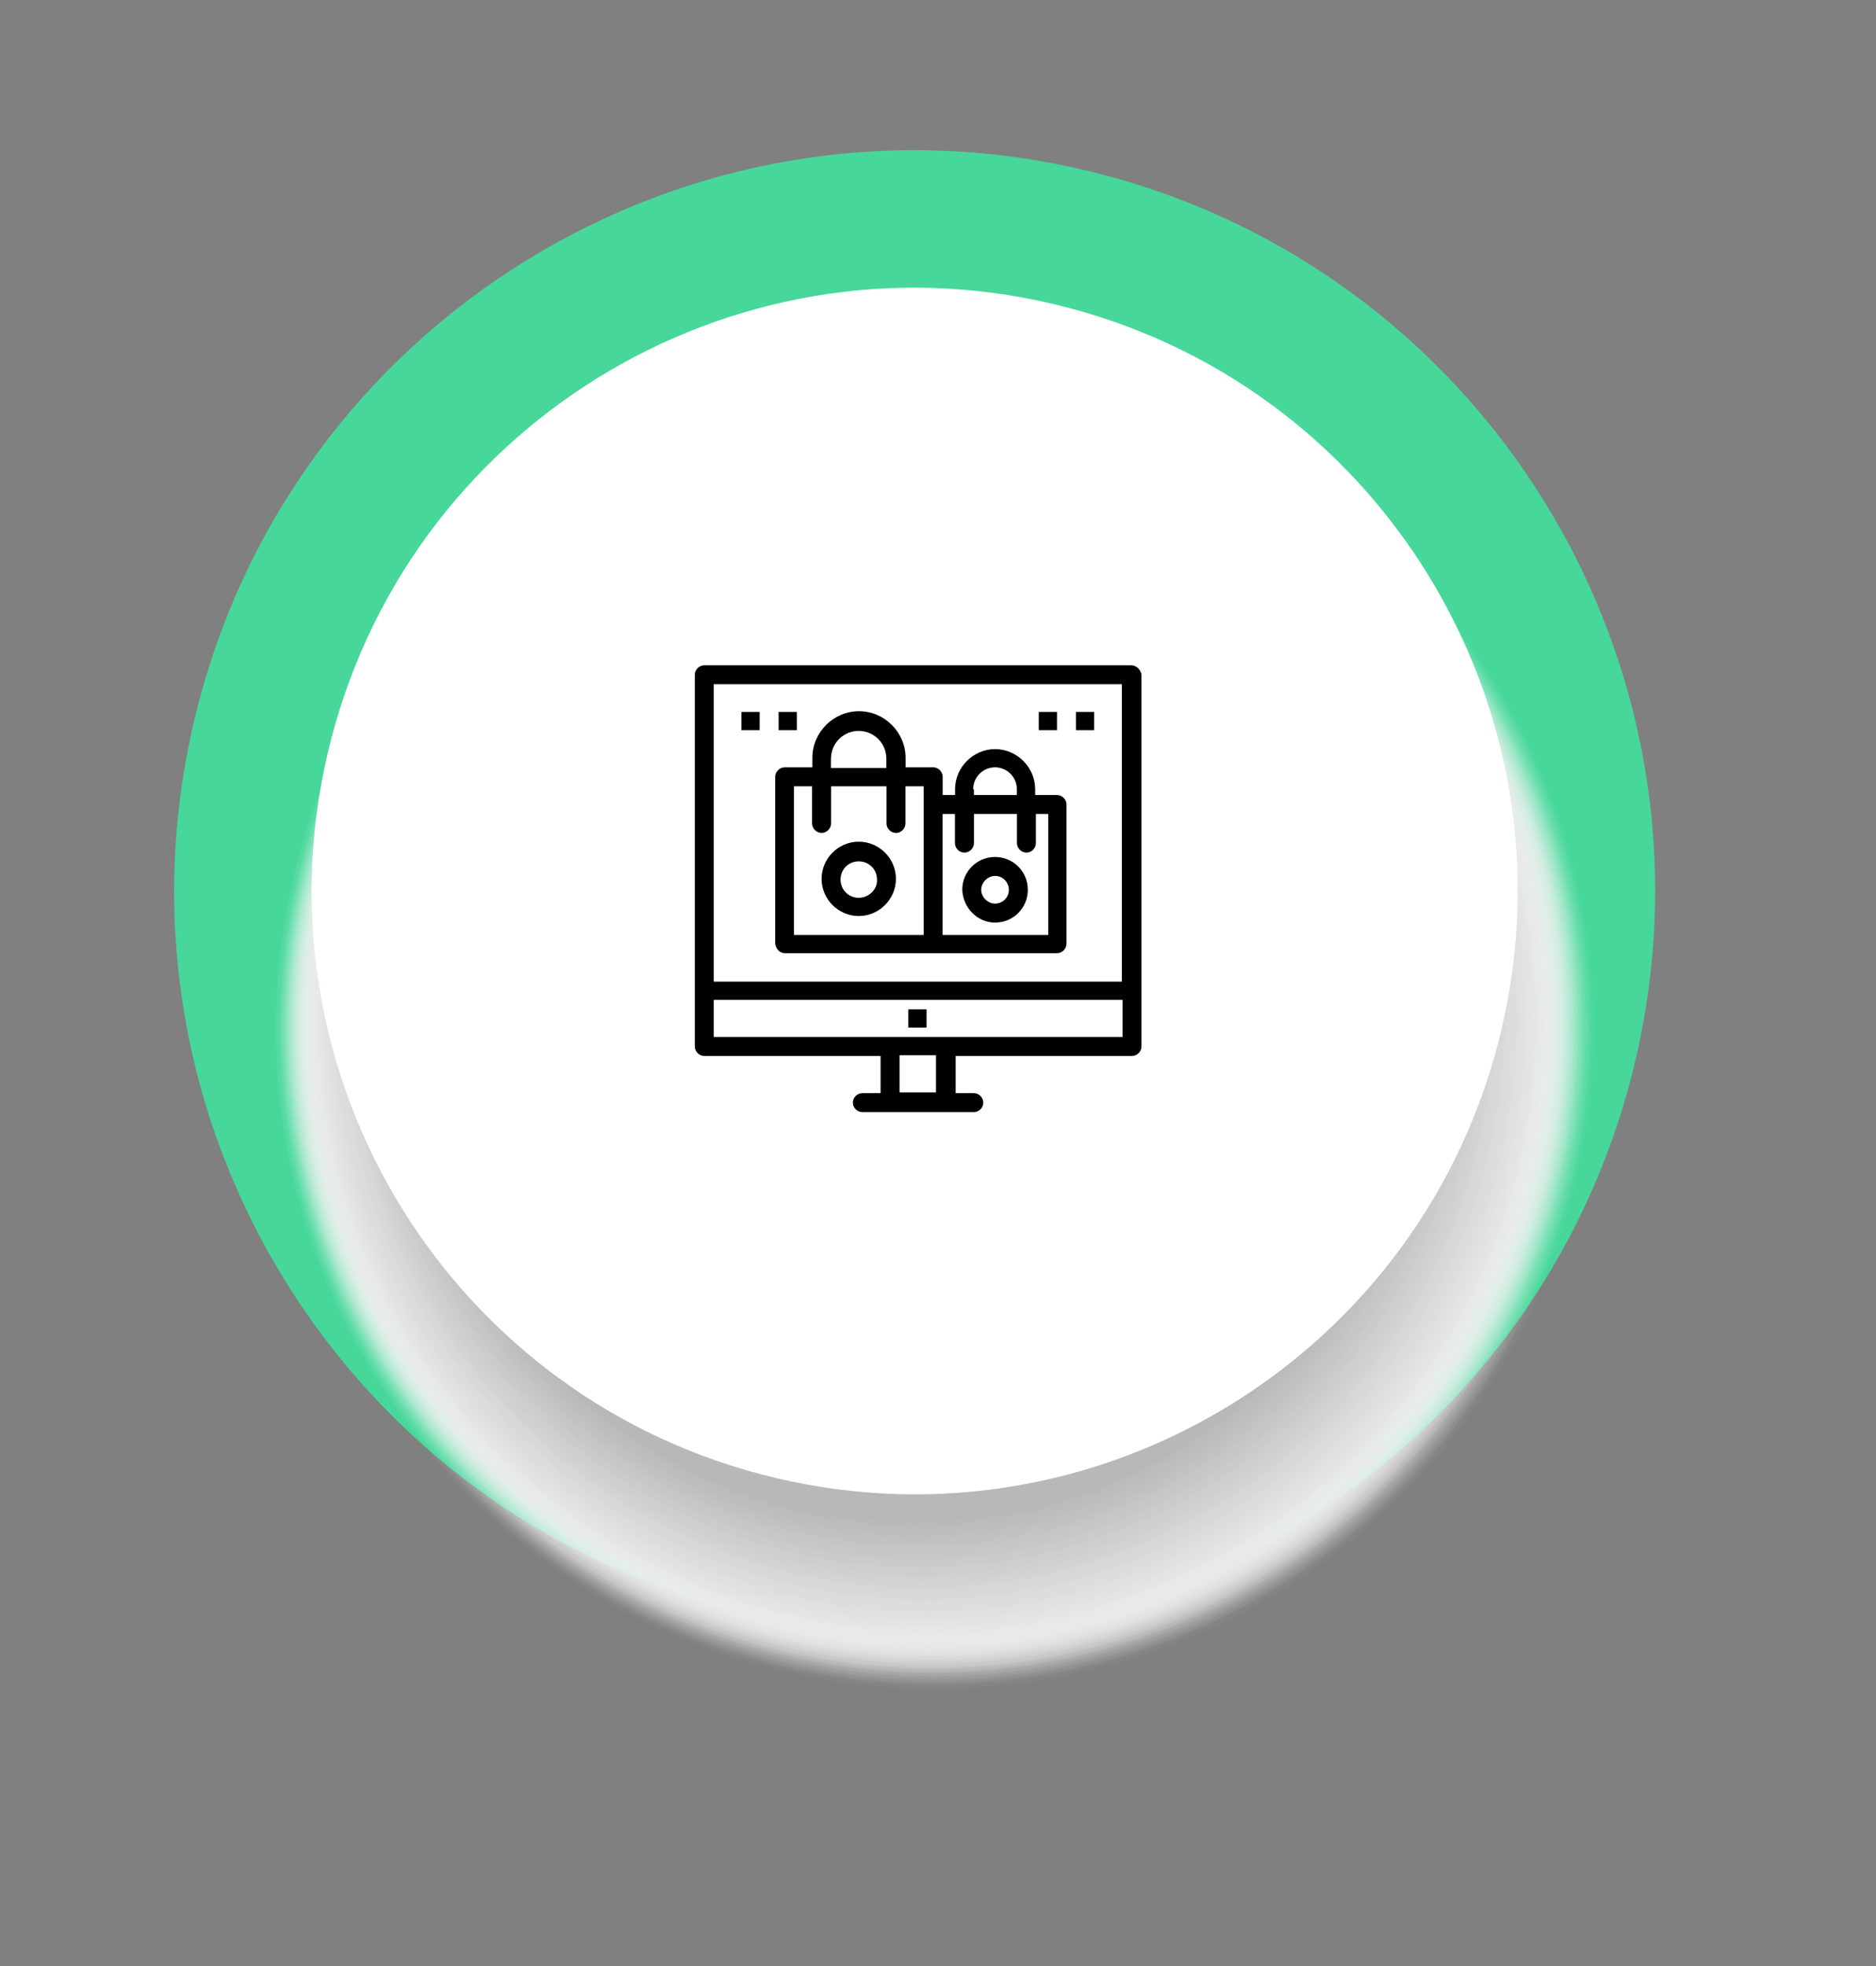 <svg xmlns="http://www.w3.org/2000/svg" width="189" height="198" viewBox="0 0 189 198" fill="none"><rect x="0" y="0" width="189" height="198" fill="#808080" stroke="none"/><path d="M164.74 106.871C174.203 66.775 149.373 26.599 109.281 17.135C69.19 7.672 29.018 32.504 19.556 72.6C10.093 112.696 34.923 152.872 75.015 162.335C115.106 171.799 155.278 146.966 164.74 106.871Z" fill="#47D79A"></path><g style="mix-blend-mode:multiply"><path opacity="0.01" d="M141.273 150.744C167.281 124.734 167.281 82.562 141.273 56.551C115.266 30.541 73.099 30.541 47.091 56.552C21.083 82.562 21.083 124.734 47.091 150.744C73.099 176.755 115.266 176.755 141.273 150.744Z" fill="#FEFEFE"></path><path opacity="0.03" d="M119.54 164.95C153.405 150.921 169.487 112.093 155.459 78.224C141.432 44.355 102.608 28.272 68.743 42.301C34.878 56.33 18.796 95.158 32.824 129.027C46.851 162.896 85.675 178.979 119.54 164.95Z" fill="#FDFDFD"></path><path opacity="0.04" d="M158.463 118.73C166.86 83.149 144.826 47.497 109.249 39.099C73.671 30.701 38.023 52.737 29.626 88.319C21.229 123.9 43.263 159.552 78.84 167.95C114.418 176.348 150.066 154.311 158.463 118.73Z" fill="#FCFCFC"></path><path opacity="0.06" d="M140.741 150.205C166.501 124.443 166.501 82.674 140.741 56.912C114.982 31.149 73.217 31.149 47.458 56.912C21.698 82.674 21.698 124.443 47.458 150.205C73.217 175.968 114.982 175.968 140.741 150.205Z" fill="#FBFBFB"></path><path opacity="0.07" d="M140.516 149.999C166.187 124.326 166.187 82.7 140.516 57.026C114.846 31.353 73.225 31.353 47.554 57.027C21.883 82.7 21.883 124.325 47.554 149.999C73.225 175.673 114.846 175.673 140.516 149.999Z" fill="#FAFAFA"></path><path opacity="0.08" d="M140.356 149.857C165.956 124.254 165.956 82.744 140.356 57.141C114.756 31.538 73.25 31.538 47.65 57.141C22.05 82.744 22.05 124.254 47.65 149.857C73.25 175.459 114.756 175.459 140.356 149.857Z" fill="#F9F9F9"></path><path opacity="0.1" d="M93.973 168.8C130.052 168.8 159.299 139.55 159.299 103.467C159.299 67.385 130.052 38.135 93.973 38.135C57.895 38.135 28.648 67.385 28.648 103.467C28.648 139.55 57.895 168.8 93.973 168.8Z" fill="#F8F8F8"></path><path opacity="0.11" d="M93.928 168.529C129.881 168.529 159.027 139.38 159.027 103.423C159.027 67.466 129.881 38.317 93.928 38.317C57.975 38.317 28.829 67.466 28.829 103.423C28.829 139.38 57.975 168.529 93.928 168.529Z" fill="#F7F7F7"></path><path opacity="0.13" d="M93.928 168.347C129.781 168.347 158.845 139.279 158.845 103.422C158.845 67.566 129.781 38.498 93.928 38.498C58.075 38.498 29.011 67.566 29.011 103.422C29.011 139.279 58.075 168.347 93.928 168.347Z" fill="#F6F6F6"></path><path opacity="0.14" d="M93.882 168.074C129.61 168.074 158.572 139.108 158.572 103.377C158.572 67.646 129.61 38.68 93.882 38.68C58.155 38.68 29.192 67.646 29.192 103.377C29.192 139.108 58.155 168.074 93.882 168.074Z" fill="#F5F5F5"></path><path opacity="0.15" d="M157.472 113.75C163.177 78.604 139.313 45.488 104.17 39.783C69.028 34.078 35.916 57.944 30.211 93.09C24.507 128.236 48.371 161.353 83.513 167.057C118.655 172.762 151.768 148.896 157.472 113.75Z" fill="#F4F4F4"></path><path opacity="0.17" d="M93.837 167.575C129.314 167.575 158.073 138.812 158.073 103.331C158.073 67.851 129.314 39.088 93.837 39.088C58.36 39.088 29.601 67.851 29.601 103.331C29.601 138.812 58.36 167.575 93.837 167.575Z" fill="#F3F3F3"></path><path opacity="0.18" d="M93.791 167.347C129.168 167.347 157.846 138.666 157.846 103.286C157.846 67.906 129.168 39.224 93.791 39.224C58.415 39.224 29.737 67.906 29.737 103.286C29.737 138.666 58.415 167.347 93.791 167.347Z" fill="#F2F2F2"></path><path opacity="0.19" d="M93.791 167.121C129.042 167.121 157.619 138.541 157.619 103.286C157.619 68.031 129.042 39.452 93.791 39.452C58.54 39.452 29.964 68.031 29.964 103.286C29.964 138.541 58.54 167.121 93.791 167.121Z" fill="#F1F1F1"></path><path opacity="0.21" d="M93.746 166.849C128.872 166.849 157.347 138.371 157.347 103.241C157.347 68.111 128.872 39.633 93.746 39.633C58.62 39.633 30.145 68.111 30.145 103.241C30.145 138.371 58.62 166.849 93.746 166.849Z" fill="#F0F0F0"></path><path opacity="0.22" d="M93.701 166.622C128.726 166.622 157.12 138.225 157.12 103.195C157.12 68.166 128.726 39.769 93.701 39.769C58.675 39.769 30.282 68.166 30.282 103.195C30.282 138.225 58.675 166.622 93.701 166.622Z" fill="#EFEFEF"></path><path opacity="0.24" d="M93.701 166.395C128.601 166.395 156.893 138.1 156.893 103.196C156.893 68.292 128.601 39.997 93.701 39.997C58.801 39.997 30.509 68.292 30.509 103.196C30.509 138.1 58.801 166.395 93.701 166.395Z" fill="#EEEEEE"></path><path opacity="0.25" d="M117.78 161.331C149.908 148.022 165.164 111.185 151.857 79.054C138.549 46.923 101.716 31.664 69.588 44.974C37.461 58.283 22.204 95.119 35.512 127.25C48.82 159.382 85.652 174.64 117.78 161.331Z" fill="#EDEDED"></path><path opacity="0.26" d="M117.651 161.139C149.686 147.868 164.899 111.137 151.629 79.099C138.36 47.06 101.634 31.846 69.599 45.117C37.564 58.388 22.351 95.118 35.62 127.157C48.89 159.195 85.616 174.409 117.651 161.139Z" fill="#ECECEC"></path><path opacity="0.28" d="M137.841 147.375C162.271 122.943 162.271 83.33 137.841 58.897C113.411 34.465 73.802 34.465 49.373 58.897C24.943 83.33 24.943 122.943 49.373 147.375C73.802 171.808 113.411 171.808 137.841 147.375Z" fill="#EBEBEB"></path><path opacity="0.29" d="M137.648 147.138C161.99 122.794 161.99 83.324 137.648 58.98C113.307 34.637 73.842 34.637 49.501 58.98C25.16 83.324 25.16 122.794 49.501 147.138C73.842 171.481 113.307 171.481 137.648 147.138Z" fill="#EAEAEA"></path><path opacity="0.31" d="M137.456 146.963C161.726 122.69 161.726 83.336 137.456 59.063C113.186 34.79 73.836 34.79 49.565 59.063C25.295 83.336 25.295 122.69 49.565 146.963C73.836 171.236 113.186 171.236 137.456 146.963Z" fill="#E9E9E9"></path><path opacity="0.32" d="M93.519 164.941C127.717 164.941 155.44 137.215 155.44 103.013C155.44 68.811 127.717 41.085 93.519 41.085C59.321 41.085 31.598 68.811 31.598 103.013C31.598 137.215 59.321 164.941 93.519 164.941Z" fill="#E8E8E8"></path><path opacity="0.33" d="M93.474 164.669C127.546 164.669 155.168 137.044 155.168 102.968C155.168 68.891 127.546 41.267 93.474 41.267C59.401 41.267 31.779 68.891 31.779 102.968C31.779 137.044 59.401 164.669 93.474 164.669Z" fill="#E7E7E7"></path><path opacity="0.35" d="M154.136 112.843C159.579 79.305 136.808 47.705 103.274 42.261C69.741 36.817 38.144 59.592 32.7 93.129C27.257 126.666 50.029 158.266 83.562 163.71C117.096 169.154 148.693 146.38 154.136 112.843Z" fill="#E6E6E6"></path><path opacity="0.36" d="M153.957 112.761C159.381 79.347 136.693 47.864 103.283 42.44C69.874 37.016 38.393 59.706 32.97 93.12C27.547 126.533 50.234 158.017 83.644 163.441C117.054 168.864 148.534 146.174 153.957 112.761Z" fill="#E5E5E5"></path><path opacity="0.38" d="M153.681 112.717C159.084 79.428 136.481 48.061 103.195 42.657C69.909 37.253 38.545 59.859 33.142 93.149C27.739 126.439 50.342 157.806 83.628 163.209C116.914 168.613 148.278 146.007 153.681 112.717Z" fill="#E4E4E4"></path><path opacity="0.39" d="M116.657 159.093C147.719 146.225 162.469 110.61 149.603 79.544C136.737 48.479 101.126 33.727 70.063 46.594C39.001 59.462 24.251 95.077 37.117 126.143C49.983 157.208 85.594 171.96 116.657 159.093Z" fill="#E3E3E3"></path><path opacity="0.4" d="M93.338 163.488C126.834 163.488 153.987 136.331 153.987 102.831C153.987 69.332 126.834 42.175 93.338 42.175C59.842 42.175 32.688 69.332 32.688 102.831C32.688 136.331 59.842 163.488 93.338 163.488Z" fill="#E2E2E2"></path><path opacity="0.42" d="M93.292 163.216C126.663 163.216 153.715 136.161 153.715 102.786C153.715 69.412 126.663 42.357 93.292 42.357C59.922 42.357 32.869 69.412 32.869 102.786C32.869 136.161 59.922 163.216 93.292 163.216Z" fill="#E1E1E1"></path><path opacity="0.43" d="M93.292 163.034C126.563 163.034 153.534 136.06 153.534 102.786C153.534 69.512 126.563 42.538 93.292 42.538C60.022 42.538 33.051 69.512 33.051 102.786C33.051 136.06 60.022 163.034 93.292 163.034Z" fill="#E0E0E0"></path><path opacity="0.44" d="M93.247 162.762C126.392 162.762 153.261 135.89 153.261 102.741C153.261 69.592 126.392 42.72 93.247 42.72C60.102 42.72 33.232 69.592 33.232 102.741C33.232 135.89 60.102 162.762 93.247 162.762Z" fill="#DFDFDF"></path><path opacity="0.46" d="M93.201 162.49C126.221 162.49 152.989 135.719 152.989 102.696C152.989 69.673 126.221 42.902 93.201 42.902C60.182 42.902 33.414 69.673 33.414 102.696C33.414 135.719 60.182 162.49 93.201 162.49Z" fill="#DEDEDE"></path><path opacity="0.47" d="M115.996 157.771C146.409 145.172 160.852 110.301 148.254 79.884C135.656 49.467 100.789 35.023 70.375 47.622C39.962 60.221 25.519 95.092 38.117 125.509C50.715 155.926 85.582 170.37 115.996 157.771Z" fill="#DDDDDD"></path><path opacity="0.49" d="M115.891 157.52C146.189 144.969 160.577 110.231 148.027 79.93C135.477 49.629 100.743 35.239 70.445 47.79C40.147 60.342 25.759 95.08 38.309 125.381C50.859 155.682 85.594 170.071 115.891 157.52Z" fill="#DCDCDC"></path><path opacity="0.5" d="M134.941 144.436C158.041 121.334 158.041 83.877 134.941 60.774C111.841 37.671 74.388 37.671 51.288 60.774C28.187 83.877 28.187 121.334 51.288 144.436C74.388 167.539 111.841 167.539 134.941 144.436Z" fill="#DCDCDC"></path><path opacity="0.51" d="M134.781 144.276C157.792 121.262 157.792 83.948 134.781 60.934C111.769 37.92 74.46 37.92 51.448 60.934C28.437 83.948 28.437 121.262 51.448 144.276C74.46 167.29 111.769 167.29 134.781 144.276Z" fill="#DBDBDB"></path><path opacity="0.53" d="M150.243 115.993C157.695 84.414 138.14 52.772 106.564 45.319C74.989 37.865 43.35 57.423 35.898 89.002C28.445 120.581 48.001 152.223 79.576 159.676C111.152 167.129 142.79 147.572 150.243 115.993Z" fill="#DADADA"></path><path opacity="0.54" d="M93.065 161.082C125.383 161.082 151.581 134.88 151.581 102.559C151.581 70.238 125.383 44.036 93.065 44.036C60.748 44.036 34.549 70.238 34.549 102.559C34.549 134.88 60.748 161.082 93.065 161.082Z" fill="#D9D9D9"></path><path opacity="0.56" d="M134.248 143.734C157.011 120.968 157.012 84.057 134.248 61.291C111.485 38.525 74.578 38.525 51.815 61.291C29.051 84.057 29.051 120.968 51.815 143.734C74.578 166.5 111.485 166.5 134.248 143.734Z" fill="#D8D8D8"></path><path opacity="0.57" d="M134.055 143.562C156.748 120.867 156.748 84.071 134.055 61.376C111.363 38.681 74.571 38.681 51.879 61.376C29.186 84.071 29.186 120.867 51.879 143.562C74.571 166.257 111.363 166.257 134.055 143.562Z" fill="#D7D7D7"></path><path opacity="0.58" d="M150.114 111.818C155.236 80.261 133.809 50.526 102.255 45.404C70.701 40.281 40.97 61.711 35.848 93.268C30.726 124.825 52.153 154.56 83.707 159.682C115.261 164.804 144.992 143.375 150.114 111.818Z" fill="#D6D6D6"></path><path opacity="0.6" d="M115.025 155.712C144.443 143.526 158.412 109.796 146.227 80.376C134.042 50.955 100.317 36.984 70.899 49.17C41.481 61.357 27.512 95.086 39.697 124.507C51.882 153.927 85.608 167.898 115.025 155.712Z" fill="#D5D5D5"></path><path opacity="0.61" d="M133.523 143.021C155.968 120.574 155.967 84.181 133.523 61.734C111.079 39.287 74.689 39.287 52.245 61.734C29.801 84.181 29.801 120.574 52.245 143.021C74.689 165.468 111.079 165.468 133.523 143.021Z" fill="#D4D4D4"></path><path opacity="0.63" d="M92.884 159.63C124.499 159.63 150.129 133.997 150.129 102.378C150.129 70.759 124.499 45.127 92.884 45.127C61.268 45.127 35.638 70.759 35.638 102.378C35.638 133.997 61.268 159.63 92.884 159.63Z" fill="#D3D3D3"></path><path opacity="0.64" d="M92.838 159.357C124.328 159.357 149.856 133.827 149.856 102.333C149.856 70.839 124.328 45.309 92.838 45.309C61.348 45.309 35.82 70.839 35.82 102.333C35.82 133.827 61.348 159.357 92.838 159.357Z" fill="#D2D2D2"></path><path opacity="0.65" d="M92.793 159.129C124.183 159.129 149.629 133.68 149.629 102.286C149.629 70.893 124.183 45.444 92.793 45.444C61.403 45.444 35.956 70.893 35.956 102.286C35.956 133.68 61.403 159.129 92.793 159.129Z" fill="#D1D1D1"></path><path opacity="0.67" d="M92.793 158.903C124.057 158.903 149.402 133.555 149.402 102.287C149.402 71.019 124.057 45.671 92.793 45.671C61.528 45.671 36.183 71.019 36.183 102.287C36.183 133.555 61.528 158.903 92.793 158.903Z" fill="#D0D0D0"></path><path opacity="0.68" d="M92.747 158.632C123.887 158.632 149.13 133.385 149.13 102.243C149.13 71.1 123.887 45.854 92.747 45.854C61.608 45.854 36.365 71.1 36.365 102.243C36.365 133.385 61.608 158.632 92.747 158.632Z" fill="#CFCFCF"></path><path opacity="0.69" d="M92.748 158.45C123.787 158.45 148.949 133.285 148.949 102.243C148.949 71.2 123.787 46.036 92.748 46.036C61.709 46.036 36.546 71.2 36.546 102.243C36.546 133.285 61.709 158.45 92.748 158.45Z" fill="#CECECE"></path><path opacity="0.71" d="M147.972 111.194C152.925 80.676 132.204 51.921 101.69 46.968C71.175 42.014 42.423 62.737 37.47 93.255C32.517 123.773 53.239 152.528 83.753 157.481C114.267 162.435 143.019 141.712 147.972 111.194Z" fill="#CDCDCD"></path><path opacity="0.72" d="M92.657 157.905C123.445 157.905 148.404 132.943 148.404 102.151C148.404 71.36 123.445 46.398 92.657 46.398C61.868 46.398 36.91 71.36 36.91 102.151C36.91 132.943 61.868 157.905 92.657 157.905Z" fill="#CCCCCC"></path><path opacity="0.74" d="M92.656 157.722C123.344 157.722 148.222 132.842 148.222 102.15C148.222 71.459 123.344 46.579 92.656 46.579C61.968 46.579 37.091 71.459 37.091 102.15C37.091 132.842 61.968 157.722 92.656 157.722Z" fill="#CBCBCB"></path><path opacity="0.75" d="M92.611 157.451C123.174 157.451 147.95 132.672 147.95 102.106C147.95 71.54 123.174 46.762 92.611 46.762C62.049 46.762 37.273 71.54 37.273 102.106C37.273 132.672 62.049 157.451 92.611 157.451Z" fill="#CACACA"></path><path opacity="0.76" d="M92.566 157.177C123.003 157.177 147.677 132.5 147.677 102.06C147.677 71.619 123.003 46.942 92.566 46.942C62.129 46.942 37.454 71.619 37.454 102.06C37.454 132.5 62.129 157.177 92.566 157.177Z" fill="#C9C9C9"></path><path opacity="0.78" d="M131.38 140.937C152.831 119.483 152.831 84.7 131.38 63.246C109.928 41.792 75.149 41.792 53.697 63.246C32.246 84.7 32.246 119.483 53.697 140.937C75.149 162.391 109.928 162.391 131.38 140.937Z" fill="#C8C8C8"></path><path opacity="0.79" d="M113.453 152.538C141.365 140.975 154.62 108.972 143.058 81.057C131.497 53.142 99.497 39.886 71.585 51.449C43.673 63.012 30.419 95.015 41.98 122.93C53.542 150.845 85.541 164.101 113.453 152.538Z" fill="#C7C7C7"></path><path opacity="0.81" d="M145.516 114.452C152.427 85.167 134.292 55.824 105.01 48.912C75.728 42 46.388 60.137 39.477 89.422C32.566 118.707 50.701 148.05 79.983 154.962C109.264 161.874 138.604 143.737 145.516 114.452Z" fill="#C6C6C6"></path><path opacity="0.82" d="M130.848 140.333C152.033 119.146 152.033 84.793 130.848 63.605C109.662 42.418 75.313 42.417 54.128 63.605C32.942 84.793 32.942 119.146 54.128 140.334C75.313 161.521 109.662 161.521 130.848 140.333Z" fill="#C5C5C5"></path><path opacity="0.83" d="M130.655 140.159C151.77 119.042 151.77 84.805 130.655 63.688C109.54 42.571 75.307 42.571 54.192 63.688C33.077 84.805 33.077 119.042 54.192 140.159C75.307 161.276 109.54 161.276 130.655 140.159Z" fill="#C4C4C4"></path><path opacity="0.85" d="M130.476 139.952C151.502 118.924 151.502 84.83 130.476 63.802C109.45 42.773 75.36 42.773 54.334 63.802C33.308 84.83 33.308 118.924 54.334 139.952C75.36 160.98 109.45 160.98 130.476 139.952Z" fill="#C3C3C3"></path><path opacity="0.86" d="M92.384 155.498C121.994 155.498 145.998 131.492 145.998 101.879C145.998 72.266 121.994 48.259 92.384 48.259C62.774 48.259 38.771 72.266 38.771 101.879C38.771 131.492 62.774 155.498 92.384 155.498Z" fill="#C2C2C2"></path><path opacity="0.88" d="M92.339 155.271C121.849 155.271 145.771 131.346 145.771 101.833C145.771 72.32 121.849 48.395 92.339 48.395C62.829 48.395 38.907 72.32 38.907 101.833C38.907 131.346 62.829 155.271 92.339 155.271Z" fill="#C1C1C1"></path><path opacity="0.89" d="M92.339 155.044C121.723 155.044 145.544 131.221 145.544 101.834C145.544 72.446 121.723 48.623 92.339 48.623C62.955 48.623 39.134 72.446 39.134 101.834C39.134 131.221 62.955 155.044 92.339 155.044Z" fill="#C0C0C0"></path><path opacity="0.9" d="M92.293 154.772C121.552 154.772 145.271 131.05 145.271 101.788C145.271 72.526 121.552 48.805 92.293 48.805C63.035 48.805 39.316 72.526 39.316 101.788C39.316 131.05 63.035 154.772 92.293 154.772Z" fill="#BFBFBF"></path><path opacity="0.92" d="M144.36 110.288C149.032 81.503 129.487 54.38 100.705 49.708C71.923 45.035 44.803 64.582 40.131 93.367C35.459 122.152 55.004 149.275 83.786 153.947C112.568 158.62 139.688 139.073 144.36 110.288Z" fill="#BEBEBE"></path><path opacity="0.93" d="M112.33 150.344C139.153 139.233 151.89 108.478 140.78 81.652C129.669 54.825 98.918 42.087 72.095 53.198C45.272 64.31 32.534 95.065 43.645 121.891C54.755 148.717 85.506 161.456 112.33 150.344Z" fill="#BDBDBD"></path><path opacity="0.94" d="M92.203 154.045C121.11 154.045 144.545 130.608 144.545 101.697C144.545 72.786 121.11 49.349 92.203 49.349C63.295 49.349 39.86 72.786 39.86 101.697C39.86 130.608 63.295 154.045 92.203 154.045Z" fill="#BCBCBC"></path><path opacity="0.96" d="M92.157 153.818C120.965 153.818 144.318 130.462 144.318 101.651C144.318 72.841 120.965 49.485 92.157 49.485C63.35 49.485 39.997 72.841 39.997 101.651C39.997 130.462 63.35 153.818 92.157 153.818Z" fill="#BBBBBB"></path><path opacity="0.97" d="M92.157 153.591C120.84 153.591 144.091 130.337 144.091 101.652C144.091 72.967 120.84 49.712 92.157 49.712C63.475 49.712 40.224 72.967 40.224 101.652C40.224 130.337 63.475 153.591 92.157 153.591Z" fill="#BABABA"></path><path opacity="0.99" d="M92.112 153.319C120.669 153.319 143.819 130.167 143.819 101.607C143.819 73.047 120.669 49.894 92.112 49.894C63.555 49.894 40.405 73.047 40.405 101.607C40.405 130.167 63.555 153.319 92.112 153.319Z" fill="#B9B9B9"></path><path d="M92.112 153.092C120.568 153.092 143.637 130.021 143.637 101.561C143.637 73.102 120.568 50.03 92.112 50.03C63.655 50.03 40.587 73.102 40.587 101.561C40.587 130.021 63.655 153.092 92.112 153.092Z" fill="#B8B8B8"></path></g><path d="M151.265 103.689C158.97 71.036 138.75 38.319 106.101 30.612C73.452 22.905 40.737 43.128 33.032 75.781C25.326 108.433 45.546 141.151 78.195 148.858C110.845 156.564 143.559 136.342 151.265 103.689Z" fill="white"></path><g clip-path="url(#clip0_20_1776)"><path d="M113.97 67H70.951C70.443 67 70 67.441 70 67.954V105.393C70 105.907 70.443 106.347 70.951 106.347H88.716V110.091H86.879C86.364 110.091 85.922 110.532 85.922 111.046C85.922 111.56 86.364 112 86.879 112H98.113C98.628 112 99.064 111.56 99.064 111.046C99.064 110.532 98.621 110.091 98.113 110.091H96.277V106.347H114.042C114.557 106.347 115 105.907 115 105.393V67.954C114.927 67.441 114.485 67 113.97 67ZM113.019 68.909V98.86H71.909V68.909H113.019ZM94.296 110.018H90.624V106.274H94.296V110.018ZM71.909 104.439V100.695H113.091V104.439H71.909Z" fill="black"></path><path d="M93.345 101.649H91.509V103.484H93.345V101.649Z" fill="black"></path><path d="M106.488 71.698H104.652V73.533H106.488V71.698Z" fill="black"></path><path d="M110.232 71.698H108.396V73.533H110.232V71.698Z" fill="black"></path><path d="M76.531 71.698H74.695V73.533H76.531V71.698Z" fill="black"></path><path d="M80.276 71.698H78.44V73.533H80.276V71.698Z" fill="black"></path><path d="M79.028 95.997H106.488C107.003 95.997 107.446 95.556 107.446 95.042V81.021C107.446 80.507 107.003 80.067 106.488 80.067H104.289V79.48C104.289 77.277 102.453 75.442 100.254 75.442C98.055 75.442 96.219 77.277 96.219 79.48V80.067H94.971V78.232C94.971 77.718 94.528 77.277 94.02 77.277H91.234V76.323C91.234 73.754 89.107 71.625 86.538 71.625C83.969 71.625 81.843 73.754 81.843 76.323V77.277H79.057C78.541 77.277 78.099 77.718 78.099 78.232V95.042C78.171 95.556 78.541 95.997 79.057 95.997H79.028ZM98.041 79.48C98.041 78.305 98.999 77.277 100.247 77.277C101.422 77.277 102.446 78.232 102.446 79.48V80.067H98.113V79.48H98.041ZM96.205 81.975V84.912C96.205 85.426 96.647 85.866 97.163 85.866C97.678 85.866 98.121 85.426 98.121 84.912V81.975H102.453V84.912C102.453 85.426 102.896 85.866 103.411 85.866C103.926 85.866 104.361 85.426 104.361 84.912V81.975H105.61V94.162H94.964V81.975H96.212H96.205ZM83.723 76.396C83.723 74.855 84.971 73.607 86.509 73.607C88.048 73.607 89.296 74.855 89.296 76.396V77.351H83.716V76.396H83.723ZM79.978 79.186H81.814V82.93C81.814 83.444 82.257 83.884 82.772 83.884C83.287 83.884 83.73 83.444 83.73 82.93V79.186H89.311V82.93C89.311 83.444 89.753 83.884 90.269 83.884C90.784 83.884 91.219 83.444 91.219 82.93V79.186H93.055V94.162H79.986V79.186H79.978Z" fill="black"></path><path d="M86.517 84.765C84.463 84.765 82.772 86.454 82.772 88.509C82.772 90.564 84.463 92.253 86.517 92.253C88.57 92.253 90.261 90.564 90.261 88.509C90.261 86.454 88.57 84.765 86.517 84.765ZM86.517 90.418C85.486 90.418 84.681 89.61 84.681 88.582C84.681 87.555 85.486 86.747 86.517 86.747C87.547 86.747 88.353 87.555 88.353 88.582C88.425 89.537 87.547 90.418 86.517 90.418Z" fill="black"></path><path d="M100.247 92.914C102.083 92.914 103.549 91.445 103.549 89.61C103.549 87.775 102.083 86.307 100.247 86.307C98.411 86.307 96.945 87.775 96.945 89.61C97.017 91.445 98.483 92.914 100.247 92.914ZM100.247 88.215C101.052 88.215 101.64 88.876 101.64 89.61C101.64 90.418 100.98 91.005 100.247 91.005C99.514 91.005 98.853 90.344 98.853 89.61C98.853 88.876 99.514 88.215 100.247 88.215Z" fill="black"></path></g><defs><clipPath id="clip0_20_1776"><rect width="45" height="45" fill="white" transform="translate(70 67)"></rect></clipPath></defs></svg>
